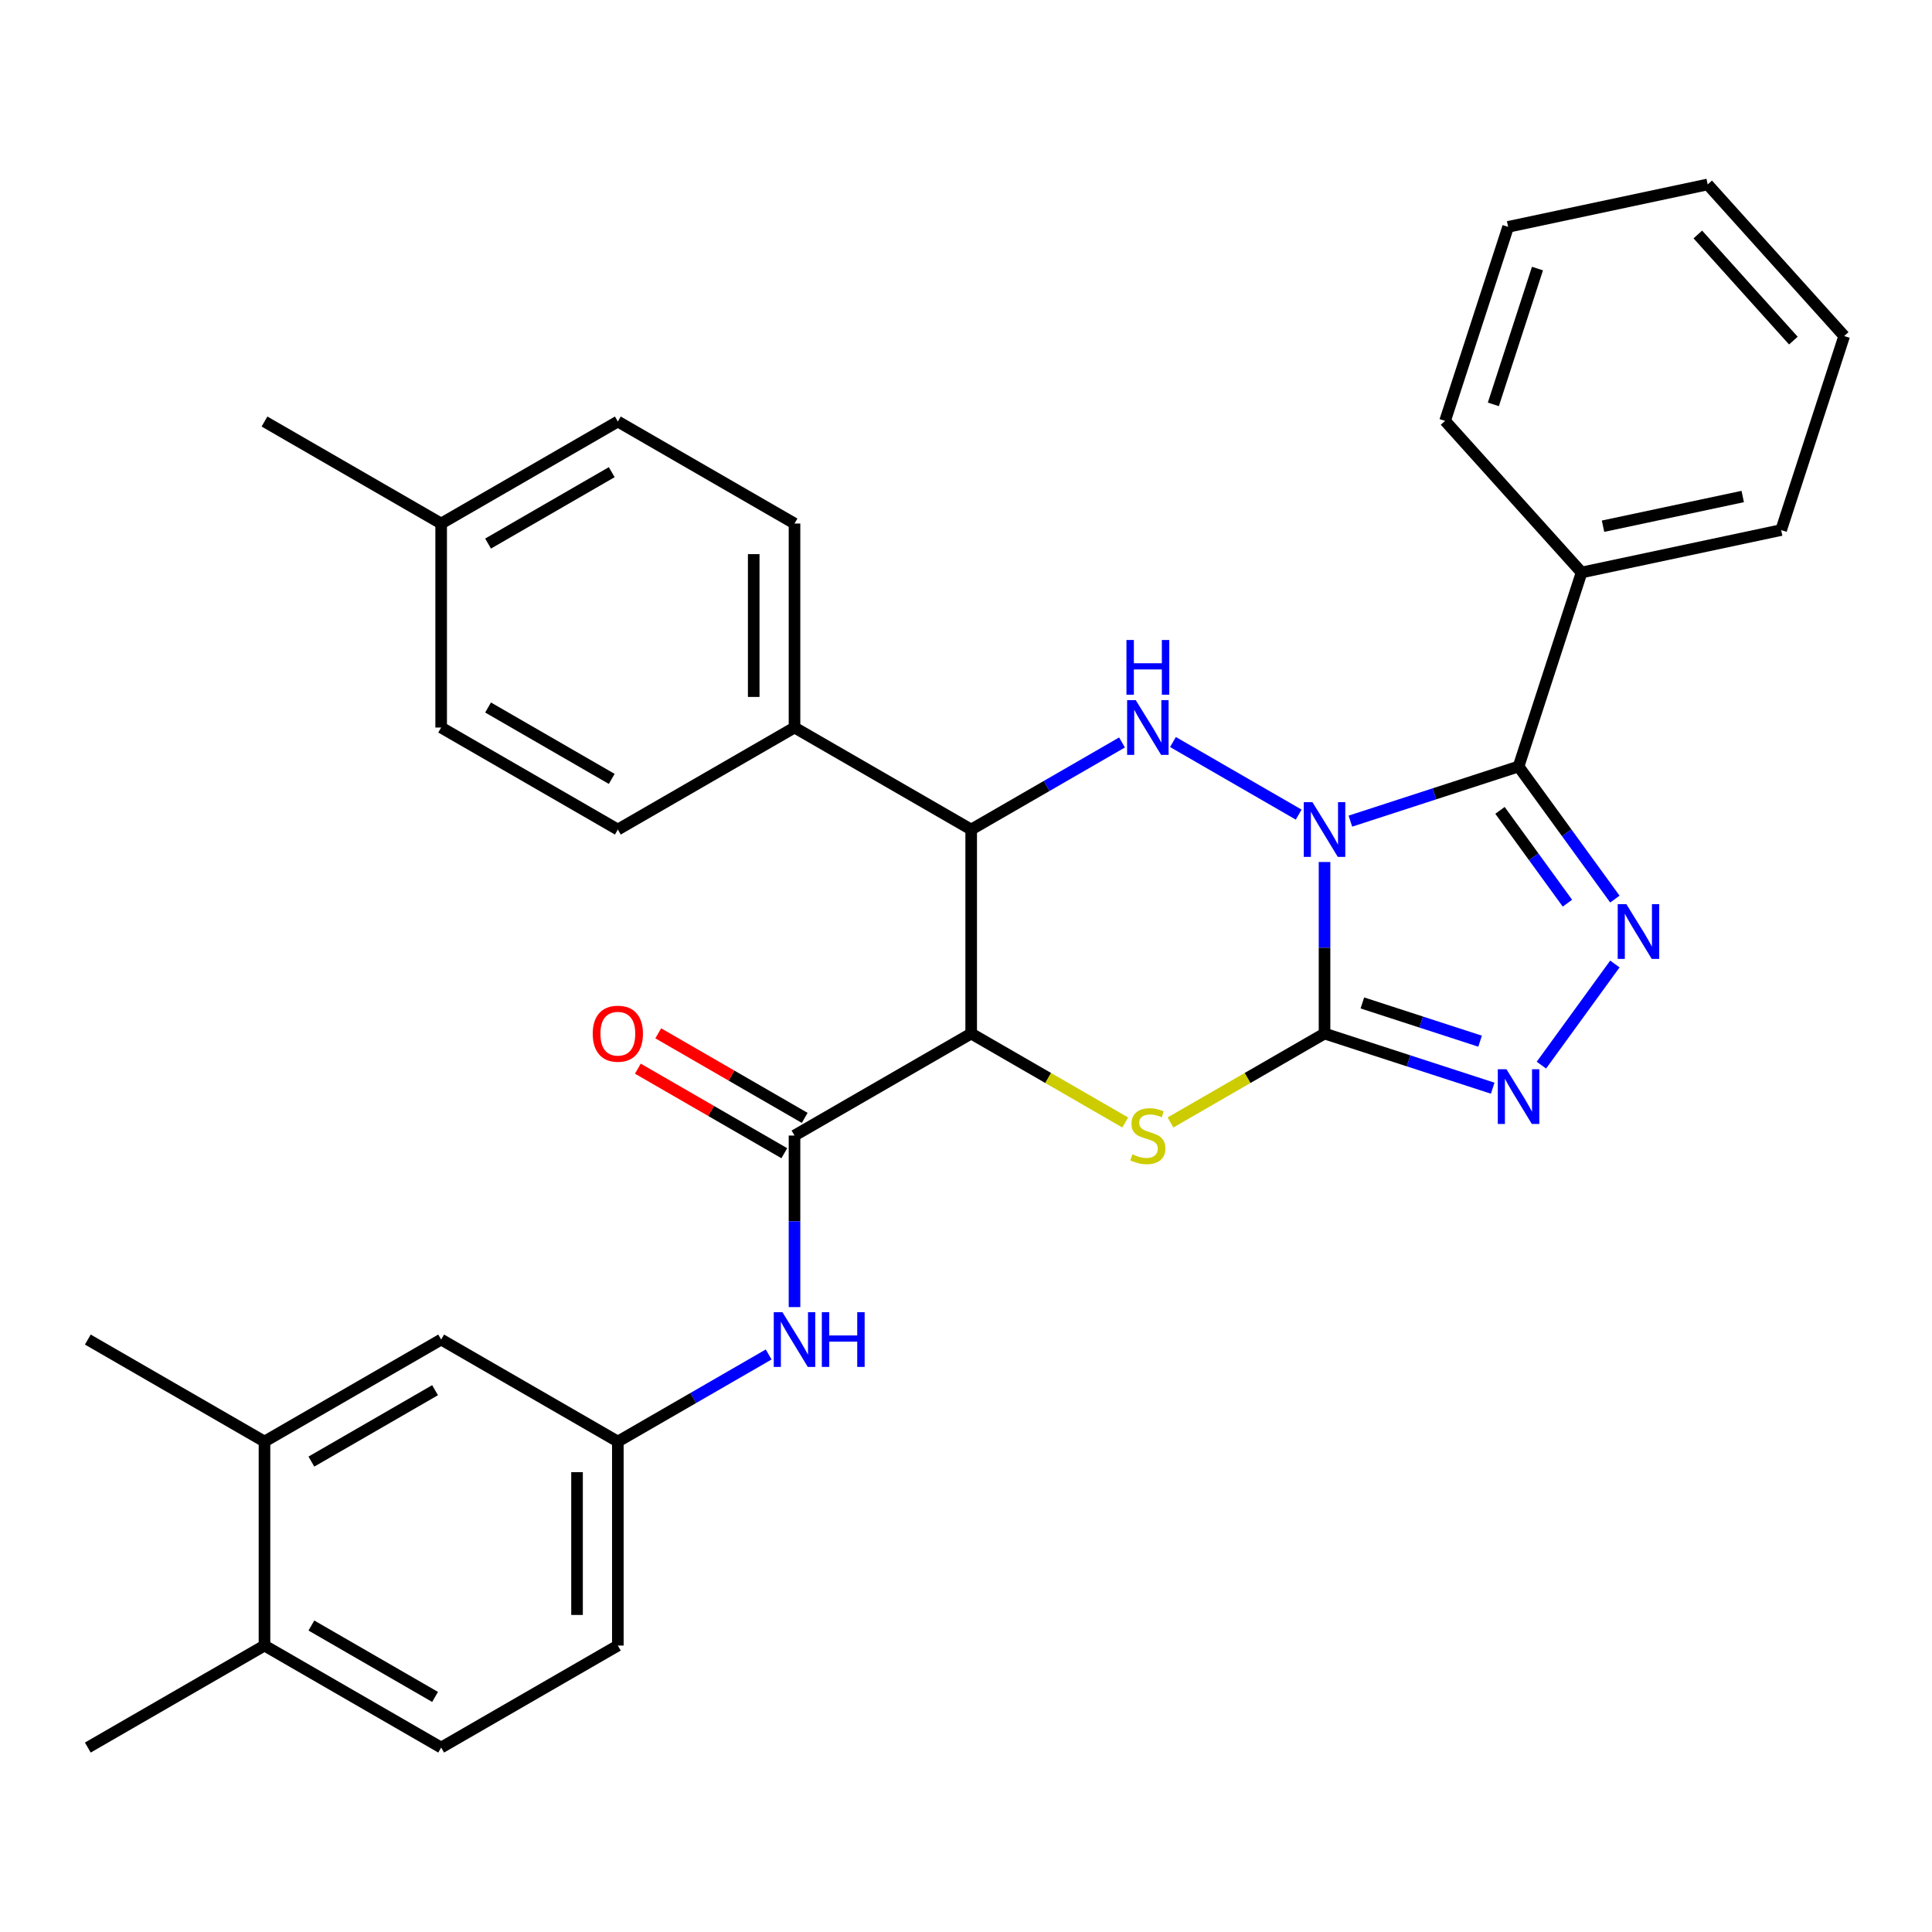 <?xml version='1.0' encoding='iso-8859-1'?>
<svg version='1.1' baseProfile='full'
              xmlns='http://www.w3.org/2000/svg'
                      xmlns:rdkit='http://www.rdkit.org/xml'
                      xmlns:xlink='http://www.w3.org/1999/xlink'
                  xml:space='preserve'
width='1000px' height='1000px' viewBox='0 0 1000 1000'>
<!-- END OF HEADER -->
<rect style='opacity:1.0;fill:#FFFFFF;stroke:none' width='1000' height='1000' x='0' y='0'> </rect>
<path class='bond-0' d='M 685.576,446.168 L 685.576,490.565' style='fill:none;fill-rule:evenodd;stroke:#0000FF;stroke-width:6px;stroke-linecap:butt;stroke-linejoin:miter;stroke-opacity:1' />
<path class='bond-0' d='M 685.576,490.565 L 685.576,534.961' style='fill:none;fill-rule:evenodd;stroke:#000000;stroke-width:6px;stroke-linecap:butt;stroke-linejoin:miter;stroke-opacity:1' />
<path class='bond-1' d='M 698.956,425.021 L 742.478,410.88' style='fill:none;fill-rule:evenodd;stroke:#0000FF;stroke-width:6px;stroke-linecap:butt;stroke-linejoin:miter;stroke-opacity:1' />
<path class='bond-1' d='M 742.478,410.88 L 786,396.738' style='fill:none;fill-rule:evenodd;stroke:#000000;stroke-width:6px;stroke-linecap:butt;stroke-linejoin:miter;stroke-opacity:1' />
<path class='bond-2' d='M 672.196,421.644 L 607.124,384.074' style='fill:none;fill-rule:evenodd;stroke:#0000FF;stroke-width:6px;stroke-linecap:butt;stroke-linejoin:miter;stroke-opacity:1' />
<path class='bond-4' d='M 685.576,534.961 L 645.713,557.976' style='fill:none;fill-rule:evenodd;stroke:#000000;stroke-width:6px;stroke-linecap:butt;stroke-linejoin:miter;stroke-opacity:1' />
<path class='bond-4' d='M 645.713,557.976 L 605.85,580.991' style='fill:none;fill-rule:evenodd;stroke:#CCCC00;stroke-width:6px;stroke-linecap:butt;stroke-linejoin:miter;stroke-opacity:1' />
<path class='bond-6' d='M 685.576,534.961 L 729.098,549.102' style='fill:none;fill-rule:evenodd;stroke:#000000;stroke-width:6px;stroke-linecap:butt;stroke-linejoin:miter;stroke-opacity:1' />
<path class='bond-6' d='M 729.098,549.102 L 772.621,563.244' style='fill:none;fill-rule:evenodd;stroke:#0000FF;stroke-width:6px;stroke-linecap:butt;stroke-linejoin:miter;stroke-opacity:1' />
<path class='bond-6' d='M 705.159,519.118 L 735.624,529.017' style='fill:none;fill-rule:evenodd;stroke:#000000;stroke-width:6px;stroke-linecap:butt;stroke-linejoin:miter;stroke-opacity:1' />
<path class='bond-6' d='M 735.624,529.017 L 766.09,538.916' style='fill:none;fill-rule:evenodd;stroke:#0000FF;stroke-width:6px;stroke-linecap:butt;stroke-linejoin:miter;stroke-opacity:1' />
<path class='bond-5' d='M 786,396.738 L 810.93,431.052' style='fill:none;fill-rule:evenodd;stroke:#000000;stroke-width:6px;stroke-linecap:butt;stroke-linejoin:miter;stroke-opacity:1' />
<path class='bond-5' d='M 810.93,431.052 L 835.86,465.365' style='fill:none;fill-rule:evenodd;stroke:#0000FF;stroke-width:6px;stroke-linecap:butt;stroke-linejoin:miter;stroke-opacity:1' />
<path class='bond-5' d='M 776.394,419.446 L 793.845,443.465' style='fill:none;fill-rule:evenodd;stroke:#000000;stroke-width:6px;stroke-linecap:butt;stroke-linejoin:miter;stroke-opacity:1' />
<path class='bond-5' d='M 793.845,443.465 L 811.296,467.484' style='fill:none;fill-rule:evenodd;stroke:#0000FF;stroke-width:6px;stroke-linecap:butt;stroke-linejoin:miter;stroke-opacity:1' />
<path class='bond-11' d='M 786,396.738 L 818.63,296.314' style='fill:none;fill-rule:evenodd;stroke:#000000;stroke-width:6px;stroke-linecap:butt;stroke-linejoin:miter;stroke-opacity:1' />
<path class='bond-7' d='M 580.75,384.297 L 541.717,406.833' style='fill:none;fill-rule:evenodd;stroke:#0000FF;stroke-width:6px;stroke-linecap:butt;stroke-linejoin:miter;stroke-opacity:1' />
<path class='bond-7' d='M 541.717,406.833 L 502.684,429.368' style='fill:none;fill-rule:evenodd;stroke:#000000;stroke-width:6px;stroke-linecap:butt;stroke-linejoin:miter;stroke-opacity:1' />
<path class='bond-3' d='M 502.684,534.961 L 502.684,429.368' style='fill:none;fill-rule:evenodd;stroke:#000000;stroke-width:6px;stroke-linecap:butt;stroke-linejoin:miter;stroke-opacity:1' />
<path class='bond-8' d='M 502.684,534.961 L 411.238,587.757' style='fill:none;fill-rule:evenodd;stroke:#000000;stroke-width:6px;stroke-linecap:butt;stroke-linejoin:miter;stroke-opacity:1' />
<path class='bond-33' d='M 502.684,534.961 L 542.547,557.976' style='fill:none;fill-rule:evenodd;stroke:#000000;stroke-width:6px;stroke-linecap:butt;stroke-linejoin:miter;stroke-opacity:1' />
<path class='bond-33' d='M 542.547,557.976 L 582.41,580.991' style='fill:none;fill-rule:evenodd;stroke:#CCCC00;stroke-width:6px;stroke-linecap:butt;stroke-linejoin:miter;stroke-opacity:1' />
<path class='bond-32' d='M 835.86,498.965 L 797.829,551.31' style='fill:none;fill-rule:evenodd;stroke:#0000FF;stroke-width:6px;stroke-linecap:butt;stroke-linejoin:miter;stroke-opacity:1' />
<path class='bond-10' d='M 502.684,429.368 L 411.238,376.572' style='fill:none;fill-rule:evenodd;stroke:#000000;stroke-width:6px;stroke-linecap:butt;stroke-linejoin:miter;stroke-opacity:1' />
<path class='bond-9' d='M 411.238,587.757 L 411.238,632.154' style='fill:none;fill-rule:evenodd;stroke:#000000;stroke-width:6px;stroke-linecap:butt;stroke-linejoin:miter;stroke-opacity:1' />
<path class='bond-9' d='M 411.238,632.154 L 411.238,676.55' style='fill:none;fill-rule:evenodd;stroke:#0000FF;stroke-width:6px;stroke-linecap:butt;stroke-linejoin:miter;stroke-opacity:1' />
<path class='bond-14' d='M 416.518,578.613 L 378.615,556.729' style='fill:none;fill-rule:evenodd;stroke:#000000;stroke-width:6px;stroke-linecap:butt;stroke-linejoin:miter;stroke-opacity:1' />
<path class='bond-14' d='M 378.615,556.729 L 340.712,534.846' style='fill:none;fill-rule:evenodd;stroke:#FF0000;stroke-width:6px;stroke-linecap:butt;stroke-linejoin:miter;stroke-opacity:1' />
<path class='bond-14' d='M 405.959,596.902 L 368.055,575.019' style='fill:none;fill-rule:evenodd;stroke:#000000;stroke-width:6px;stroke-linecap:butt;stroke-linejoin:miter;stroke-opacity:1' />
<path class='bond-14' d='M 368.055,575.019 L 330.152,553.135' style='fill:none;fill-rule:evenodd;stroke:#FF0000;stroke-width:6px;stroke-linecap:butt;stroke-linejoin:miter;stroke-opacity:1' />
<path class='bond-13' d='M 397.858,701.075 L 358.825,723.611' style='fill:none;fill-rule:evenodd;stroke:#0000FF;stroke-width:6px;stroke-linecap:butt;stroke-linejoin:miter;stroke-opacity:1' />
<path class='bond-13' d='M 358.825,723.611 L 319.792,746.146' style='fill:none;fill-rule:evenodd;stroke:#000000;stroke-width:6px;stroke-linecap:butt;stroke-linejoin:miter;stroke-opacity:1' />
<path class='bond-17' d='M 411.238,376.572 L 411.238,270.979' style='fill:none;fill-rule:evenodd;stroke:#000000;stroke-width:6px;stroke-linecap:butt;stroke-linejoin:miter;stroke-opacity:1' />
<path class='bond-17' d='M 390.12,360.733 L 390.12,286.818' style='fill:none;fill-rule:evenodd;stroke:#000000;stroke-width:6px;stroke-linecap:butt;stroke-linejoin:miter;stroke-opacity:1' />
<path class='bond-18' d='M 411.238,376.572 L 319.792,429.368' style='fill:none;fill-rule:evenodd;stroke:#000000;stroke-width:6px;stroke-linecap:butt;stroke-linejoin:miter;stroke-opacity:1' />
<path class='bond-25' d='M 818.63,296.314 L 921.916,274.36' style='fill:none;fill-rule:evenodd;stroke:#000000;stroke-width:6px;stroke-linecap:butt;stroke-linejoin:miter;stroke-opacity:1' />
<path class='bond-25' d='M 829.732,272.364 L 902.032,256.996' style='fill:none;fill-rule:evenodd;stroke:#000000;stroke-width:6px;stroke-linecap:butt;stroke-linejoin:miter;stroke-opacity:1' />
<path class='bond-26' d='M 818.63,296.314 L 747.975,217.843' style='fill:none;fill-rule:evenodd;stroke:#000000;stroke-width:6px;stroke-linecap:butt;stroke-linejoin:miter;stroke-opacity:1' />
<path class='bond-12' d='M 136.9,746.146 L 228.346,693.35' style='fill:none;fill-rule:evenodd;stroke:#000000;stroke-width:6px;stroke-linecap:butt;stroke-linejoin:miter;stroke-opacity:1' />
<path class='bond-12' d='M 161.177,756.516 L 225.189,719.559' style='fill:none;fill-rule:evenodd;stroke:#000000;stroke-width:6px;stroke-linecap:butt;stroke-linejoin:miter;stroke-opacity:1' />
<path class='bond-24' d='M 136.9,746.146 L 45.455,693.35' style='fill:none;fill-rule:evenodd;stroke:#000000;stroke-width:6px;stroke-linecap:butt;stroke-linejoin:miter;stroke-opacity:1' />
<path class='bond-36' d='M 136.9,746.146 L 136.9,851.739' style='fill:none;fill-rule:evenodd;stroke:#000000;stroke-width:6px;stroke-linecap:butt;stroke-linejoin:miter;stroke-opacity:1' />
<path class='bond-15' d='M 319.792,746.146 L 228.346,693.35' style='fill:none;fill-rule:evenodd;stroke:#000000;stroke-width:6px;stroke-linecap:butt;stroke-linejoin:miter;stroke-opacity:1' />
<path class='bond-20' d='M 319.792,746.146 L 319.792,851.739' style='fill:none;fill-rule:evenodd;stroke:#000000;stroke-width:6px;stroke-linecap:butt;stroke-linejoin:miter;stroke-opacity:1' />
<path class='bond-20' d='M 298.674,761.985 L 298.674,835.9' style='fill:none;fill-rule:evenodd;stroke:#000000;stroke-width:6px;stroke-linecap:butt;stroke-linejoin:miter;stroke-opacity:1' />
<path class='bond-16' d='M 136.9,851.739 L 228.346,904.535' style='fill:none;fill-rule:evenodd;stroke:#000000;stroke-width:6px;stroke-linecap:butt;stroke-linejoin:miter;stroke-opacity:1' />
<path class='bond-16' d='M 161.177,841.369 L 225.189,878.327' style='fill:none;fill-rule:evenodd;stroke:#000000;stroke-width:6px;stroke-linecap:butt;stroke-linejoin:miter;stroke-opacity:1' />
<path class='bond-27' d='M 136.9,851.739 L 45.455,904.535' style='fill:none;fill-rule:evenodd;stroke:#000000;stroke-width:6px;stroke-linecap:butt;stroke-linejoin:miter;stroke-opacity:1' />
<path class='bond-22' d='M 411.238,270.979 L 319.792,218.183' style='fill:none;fill-rule:evenodd;stroke:#000000;stroke-width:6px;stroke-linecap:butt;stroke-linejoin:miter;stroke-opacity:1' />
<path class='bond-21' d='M 319.792,429.368 L 228.346,376.572' style='fill:none;fill-rule:evenodd;stroke:#000000;stroke-width:6px;stroke-linecap:butt;stroke-linejoin:miter;stroke-opacity:1' />
<path class='bond-21' d='M 316.635,403.16 L 252.623,366.202' style='fill:none;fill-rule:evenodd;stroke:#000000;stroke-width:6px;stroke-linecap:butt;stroke-linejoin:miter;stroke-opacity:1' />
<path class='bond-19' d='M 228.346,904.535 L 319.792,851.739' style='fill:none;fill-rule:evenodd;stroke:#000000;stroke-width:6px;stroke-linecap:butt;stroke-linejoin:miter;stroke-opacity:1' />
<path class='bond-23' d='M 228.346,376.572 L 228.346,270.979' style='fill:none;fill-rule:evenodd;stroke:#000000;stroke-width:6px;stroke-linecap:butt;stroke-linejoin:miter;stroke-opacity:1' />
<path class='bond-35' d='M 319.792,218.183 L 228.346,270.979' style='fill:none;fill-rule:evenodd;stroke:#000000;stroke-width:6px;stroke-linecap:butt;stroke-linejoin:miter;stroke-opacity:1' />
<path class='bond-35' d='M 316.635,244.392 L 252.623,281.349' style='fill:none;fill-rule:evenodd;stroke:#000000;stroke-width:6px;stroke-linecap:butt;stroke-linejoin:miter;stroke-opacity:1' />
<path class='bond-28' d='M 228.346,270.979 L 136.9,218.183' style='fill:none;fill-rule:evenodd;stroke:#000000;stroke-width:6px;stroke-linecap:butt;stroke-linejoin:miter;stroke-opacity:1' />
<path class='bond-29' d='M 921.916,274.36 L 954.545,173.935' style='fill:none;fill-rule:evenodd;stroke:#000000;stroke-width:6px;stroke-linecap:butt;stroke-linejoin:miter;stroke-opacity:1' />
<path class='bond-30' d='M 747.975,217.843 L 780.605,117.419' style='fill:none;fill-rule:evenodd;stroke:#000000;stroke-width:6px;stroke-linecap:butt;stroke-linejoin:miter;stroke-opacity:1' />
<path class='bond-30' d='M 772.954,209.306 L 795.795,139.008' style='fill:none;fill-rule:evenodd;stroke:#000000;stroke-width:6px;stroke-linecap:butt;stroke-linejoin:miter;stroke-opacity:1' />
<path class='bond-34' d='M 954.545,173.935 L 883.89,95.465' style='fill:none;fill-rule:evenodd;stroke:#000000;stroke-width:6px;stroke-linecap:butt;stroke-linejoin:miter;stroke-opacity:1' />
<path class='bond-34' d='M 928.253,176.296 L 878.794,121.366' style='fill:none;fill-rule:evenodd;stroke:#000000;stroke-width:6px;stroke-linecap:butt;stroke-linejoin:miter;stroke-opacity:1' />
<path class='bond-31' d='M 780.605,117.419 L 883.89,95.465' style='fill:none;fill-rule:evenodd;stroke:#000000;stroke-width:6px;stroke-linecap:butt;stroke-linejoin:miter;stroke-opacity:1' />
<path  class='atom-0' d='M 679.316 415.208
L 688.596 430.208
Q 689.516 431.688, 690.996 434.368
Q 692.476 437.048, 692.556 437.208
L 692.556 415.208
L 696.316 415.208
L 696.316 443.528
L 692.436 443.528
L 682.476 427.128
Q 681.316 425.208, 680.076 423.008
Q 678.876 420.808, 678.516 420.128
L 678.516 443.528
L 674.836 443.528
L 674.836 415.208
L 679.316 415.208
' fill='#0000FF'/>
<path  class='atom-3' d='M 587.87 362.412
L 597.15 377.412
Q 598.07 378.892, 599.55 381.572
Q 601.03 384.252, 601.11 384.412
L 601.11 362.412
L 604.87 362.412
L 604.87 390.732
L 600.99 390.732
L 591.03 374.332
Q 589.87 372.412, 588.63 370.212
Q 587.43 368.012, 587.07 367.332
L 587.07 390.732
L 583.39 390.732
L 583.39 362.412
L 587.87 362.412
' fill='#0000FF'/>
<path  class='atom-3' d='M 583.05 331.26
L 586.89 331.26
L 586.89 343.3
L 601.37 343.3
L 601.37 331.26
L 605.21 331.26
L 605.21 359.58
L 601.37 359.58
L 601.37 346.5
L 586.89 346.5
L 586.89 359.58
L 583.05 359.58
L 583.05 331.26
' fill='#0000FF'/>
<path  class='atom-5' d='M 586.13 597.477
Q 586.45 597.597, 587.77 598.157
Q 589.09 598.717, 590.53 599.077
Q 592.01 599.397, 593.45 599.397
Q 596.13 599.397, 597.69 598.117
Q 599.25 596.797, 599.25 594.517
Q 599.25 592.957, 598.45 591.997
Q 597.69 591.037, 596.49 590.517
Q 595.29 589.997, 593.29 589.397
Q 590.77 588.637, 589.25 587.917
Q 587.77 587.197, 586.69 585.677
Q 585.65 584.157, 585.65 581.597
Q 585.65 578.037, 588.05 575.837
Q 590.49 573.637, 595.29 573.637
Q 598.57 573.637, 602.29 575.197
L 601.37 578.277
Q 597.97 576.877, 595.41 576.877
Q 592.65 576.877, 591.13 578.037
Q 589.61 579.157, 589.65 581.117
Q 589.65 582.637, 590.41 583.557
Q 591.21 584.477, 592.33 584.997
Q 593.49 585.517, 595.41 586.117
Q 597.97 586.917, 599.49 587.717
Q 601.01 588.517, 602.09 590.157
Q 603.21 591.757, 603.21 594.517
Q 603.21 598.437, 600.57 600.557
Q 597.97 602.637, 593.61 602.637
Q 591.09 602.637, 589.17 602.077
Q 587.29 601.557, 585.05 600.637
L 586.13 597.477
' fill='#CCCC00'/>
<path  class='atom-6' d='M 841.806 468.005
L 851.086 483.005
Q 852.006 484.485, 853.486 487.165
Q 854.966 489.845, 855.046 490.005
L 855.046 468.005
L 858.806 468.005
L 858.806 496.325
L 854.926 496.325
L 844.966 479.925
Q 843.806 478.005, 842.566 475.805
Q 841.366 473.605, 841.006 472.925
L 841.006 496.325
L 837.326 496.325
L 837.326 468.005
L 841.806 468.005
' fill='#0000FF'/>
<path  class='atom-7' d='M 779.74 553.431
L 789.02 568.431
Q 789.94 569.911, 791.42 572.591
Q 792.9 575.271, 792.98 575.431
L 792.98 553.431
L 796.74 553.431
L 796.74 581.751
L 792.86 581.751
L 782.9 565.351
Q 781.74 563.431, 780.5 561.231
Q 779.3 559.031, 778.94 558.351
L 778.94 581.751
L 775.26 581.751
L 775.26 553.431
L 779.74 553.431
' fill='#0000FF'/>
<path  class='atom-10' d='M 404.978 679.19
L 414.258 694.19
Q 415.178 695.67, 416.658 698.35
Q 418.138 701.03, 418.218 701.19
L 418.218 679.19
L 421.978 679.19
L 421.978 707.51
L 418.098 707.51
L 408.138 691.11
Q 406.978 689.19, 405.738 686.99
Q 404.538 684.79, 404.178 684.11
L 404.178 707.51
L 400.498 707.51
L 400.498 679.19
L 404.978 679.19
' fill='#0000FF'/>
<path  class='atom-10' d='M 425.378 679.19
L 429.218 679.19
L 429.218 691.23
L 443.698 691.23
L 443.698 679.19
L 447.538 679.19
L 447.538 707.51
L 443.698 707.51
L 443.698 694.43
L 429.218 694.43
L 429.218 707.51
L 425.378 707.51
L 425.378 679.19
' fill='#0000FF'/>
<path  class='atom-15' d='M 306.792 535.041
Q 306.792 528.241, 310.152 524.441
Q 313.512 520.641, 319.792 520.641
Q 326.072 520.641, 329.432 524.441
Q 332.792 528.241, 332.792 535.041
Q 332.792 541.921, 329.392 545.841
Q 325.992 549.721, 319.792 549.721
Q 313.552 549.721, 310.152 545.841
Q 306.792 541.961, 306.792 535.041
M 319.792 546.521
Q 324.112 546.521, 326.432 543.641
Q 328.792 540.721, 328.792 535.041
Q 328.792 529.481, 326.432 526.681
Q 324.112 523.841, 319.792 523.841
Q 315.472 523.841, 313.112 526.641
Q 310.792 529.441, 310.792 535.041
Q 310.792 540.761, 313.112 543.641
Q 315.472 546.521, 319.792 546.521
' fill='#FF0000'/>
</svg>
